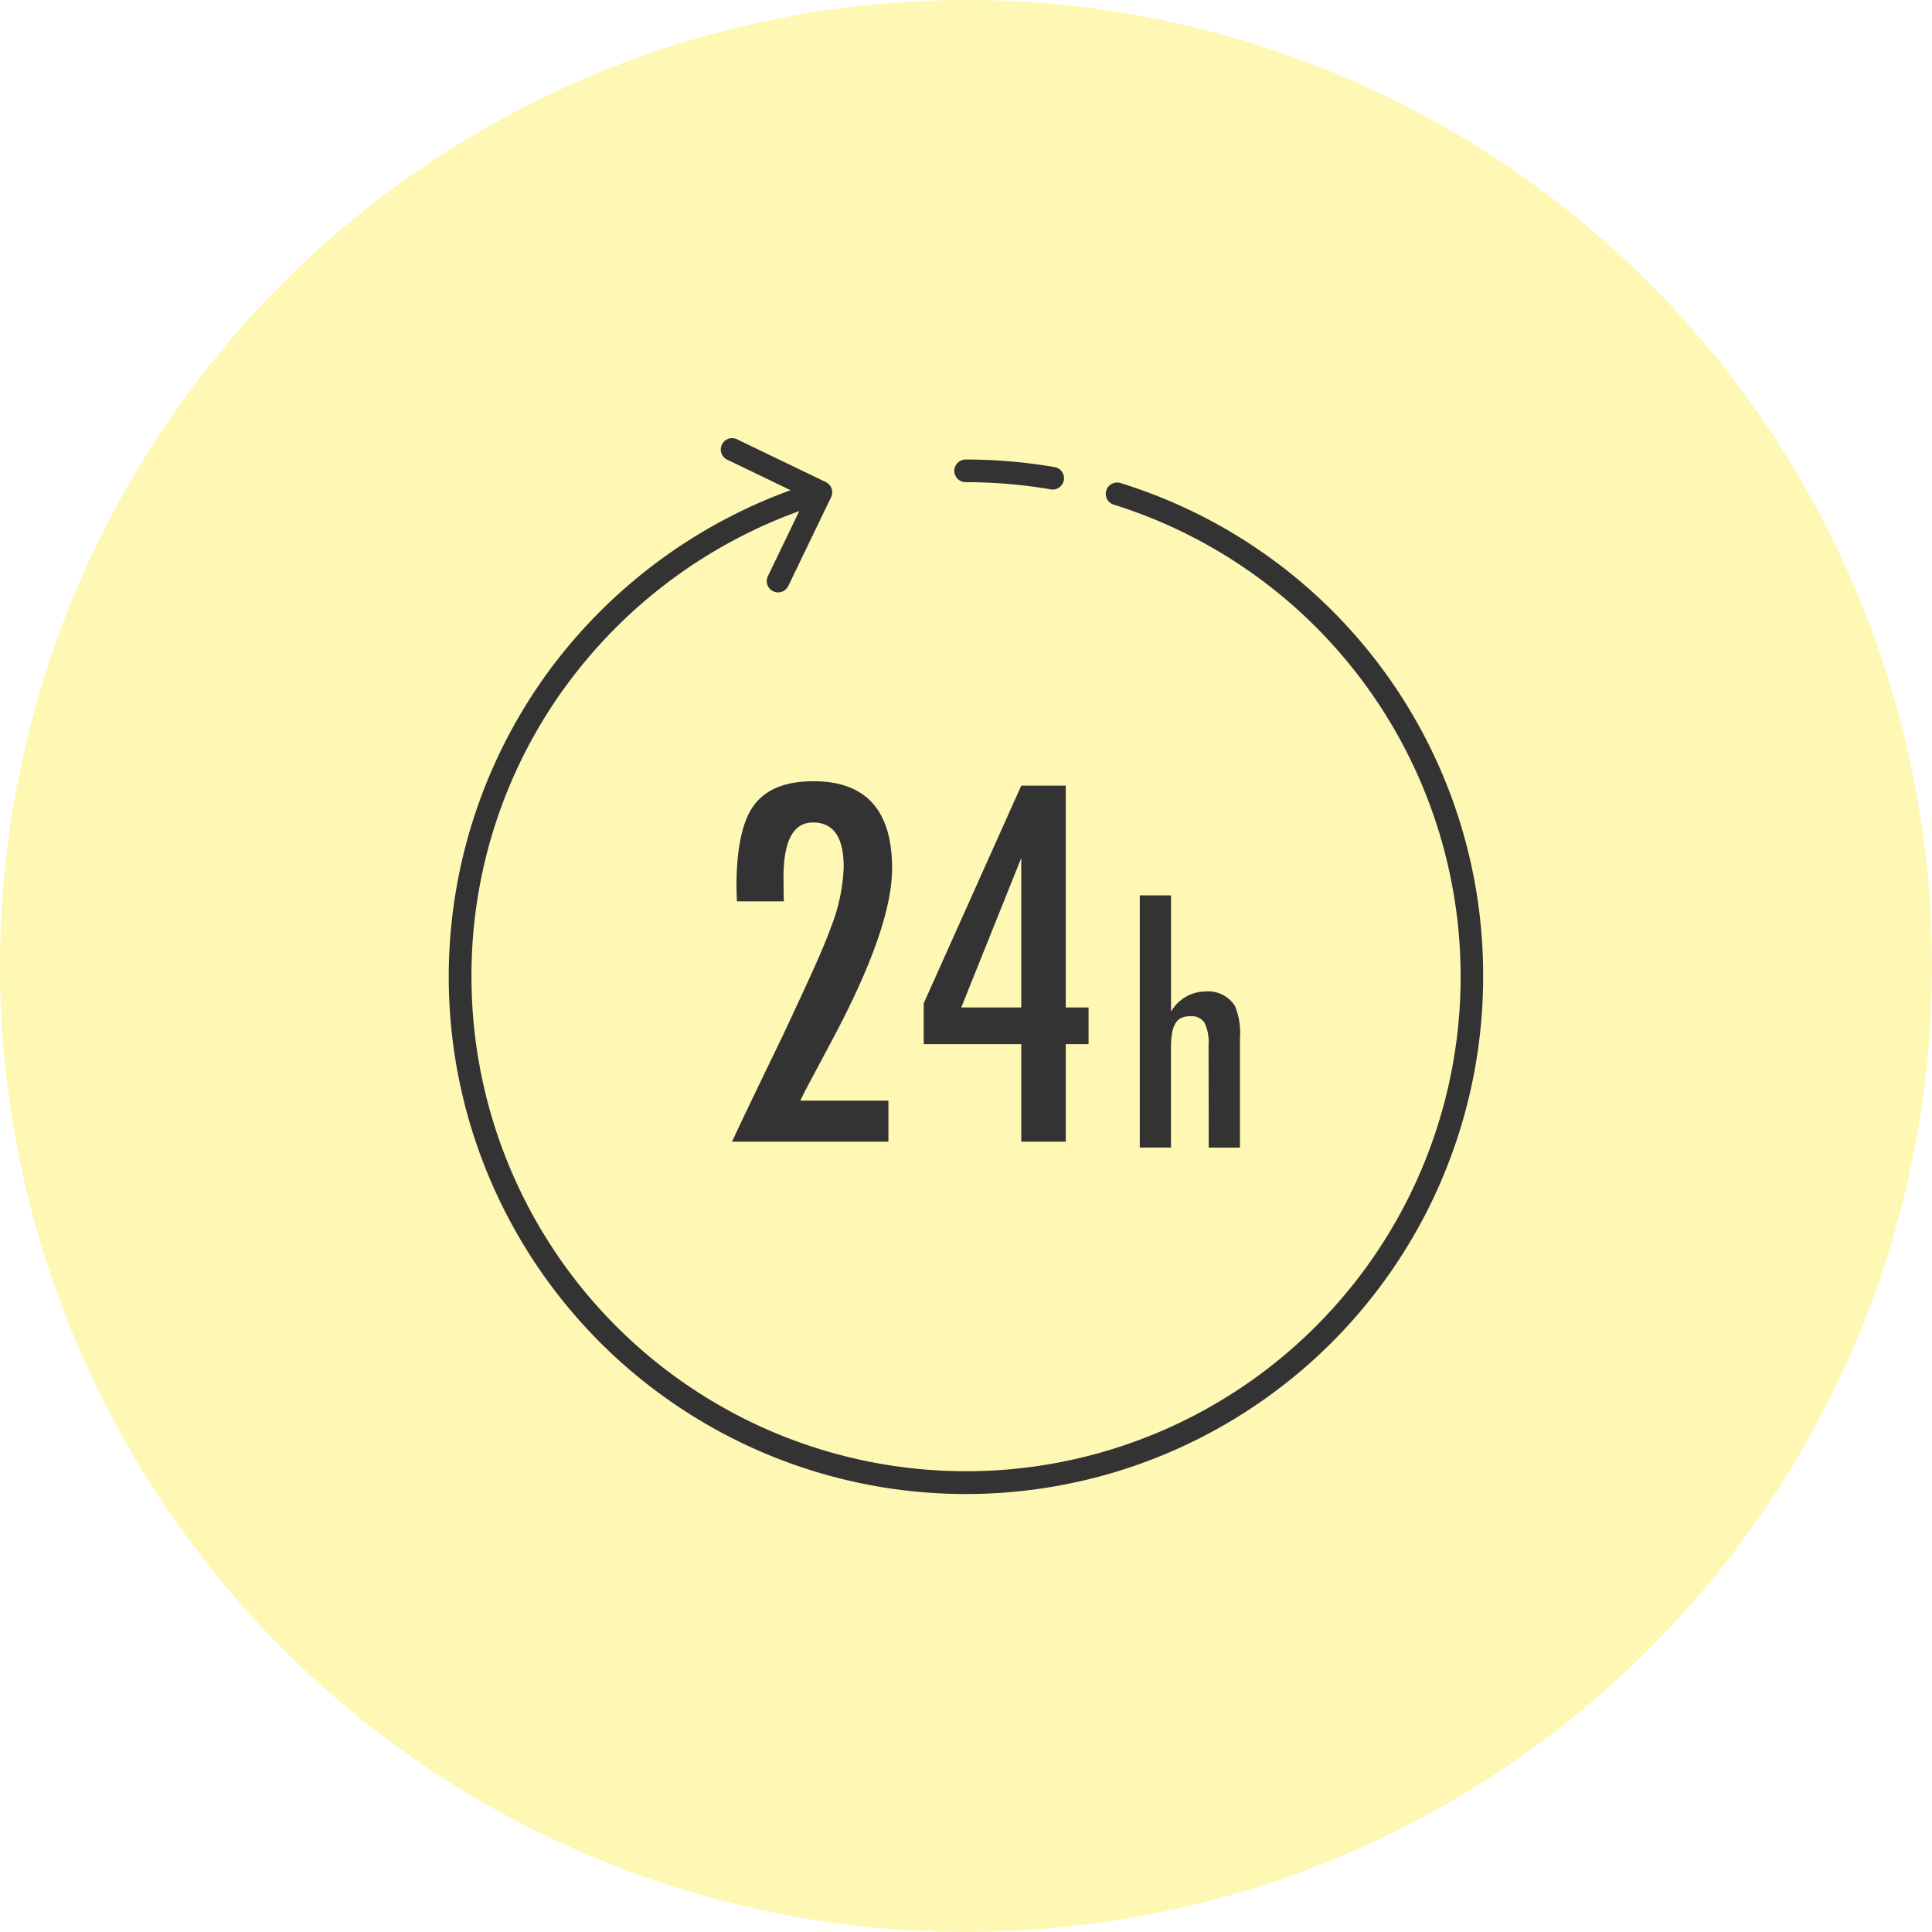 <svg xmlns="http://www.w3.org/2000/svg" xmlns:xlink="http://www.w3.org/1999/xlink" width="161" height="161" viewBox="0 0 161 161"><defs><clipPath id="a"><rect width="86.19" height="87.974" fill="none"/></clipPath></defs><g transform="translate(-246 -1759)"><circle cx="80.5" cy="80.5" r="80.5" transform="translate(246 1759)" fill="#fae604" opacity="0.3"/><g transform="translate(283.405 1795.513)"><g clip-path="url(#a)"><path d="M55.97,3.741a.943.943,0,1,0-.563,1.8A41.215,41.215,0,1,1,1.885,44.879a40.851,40.851,0,0,1,8.265-24.76A41.6,41.6,0,0,1,29.2,6.078L26.586,11.5a.943.943,0,0,0,1.7.818l3.566-7.4a.943.943,0,0,0-.44-1.258L24.015.094a.942.942,0,1,0-.818,1.7l5.277,2.544A43.507,43.507,0,0,0,8.643,18.986,43.1,43.1,0,1,0,86.19,44.879,42.907,42.907,0,0,0,55.97,3.741" transform="translate(0 0)" fill="#333"/><path d="M83.343,5.373a41.642,41.642,0,0,1,7.065.6.972.972,0,0,0,.162.014.943.943,0,0,0,.159-1.872,43.563,43.563,0,0,0-7.386-.63.943.943,0,1,0,0,1.885" transform="translate(-40.248 -1.704)" fill="#333"/><path d="M47.961,57.891q-1.46,1.98-1.46,6.842L46.54,65.9h3.92l-.019-.307-.019-1.691q0-4.573,2.46-4.574,2.555,0,2.556,3.69A15.075,15.075,0,0,1,54.4,68q-.519,1.441-1.538,3.69t-2.536,5.477q-1.787,3.689-2.825,5.861t-1.364,2.9H59.165V82.508H51.824q.173-.365.269-.558l.116-.231,2.363-4.439q4.9-9.224,4.9-14.125,0-7.264-6.553-7.264-3.478,0-4.958,2" transform="translate(-22.535 -27.301)" fill="#333"/><path d="M85.482,86.277h3.709V78.149h1.9V75.093h-1.9V56.606H85.482L77.353,74.747v3.4h8.129Zm-5-11.185,5-12.452V75.093Z" transform="translate(-37.783 -27.649)" fill="#333"/><path d="M112.552,74.485V95.5h2.6V87.227a7.454,7.454,0,0,1,.089-1.25,2.375,2.375,0,0,1,.279-.823,1.133,1.133,0,0,1,.5-.458,1.786,1.786,0,0,1,.755-.142,1.27,1.27,0,0,1,1.17.544,3.663,3.663,0,0,1,.34,1.844l.014,8.56h2.6V86.4a5.929,5.929,0,0,0-.409-2.685,2.629,2.629,0,0,0-2.449-1.225,3.347,3.347,0,0,0-2.885,1.683V74.485Z" transform="translate(-54.976 -36.382)" fill="#333"/></g></g></g></svg>